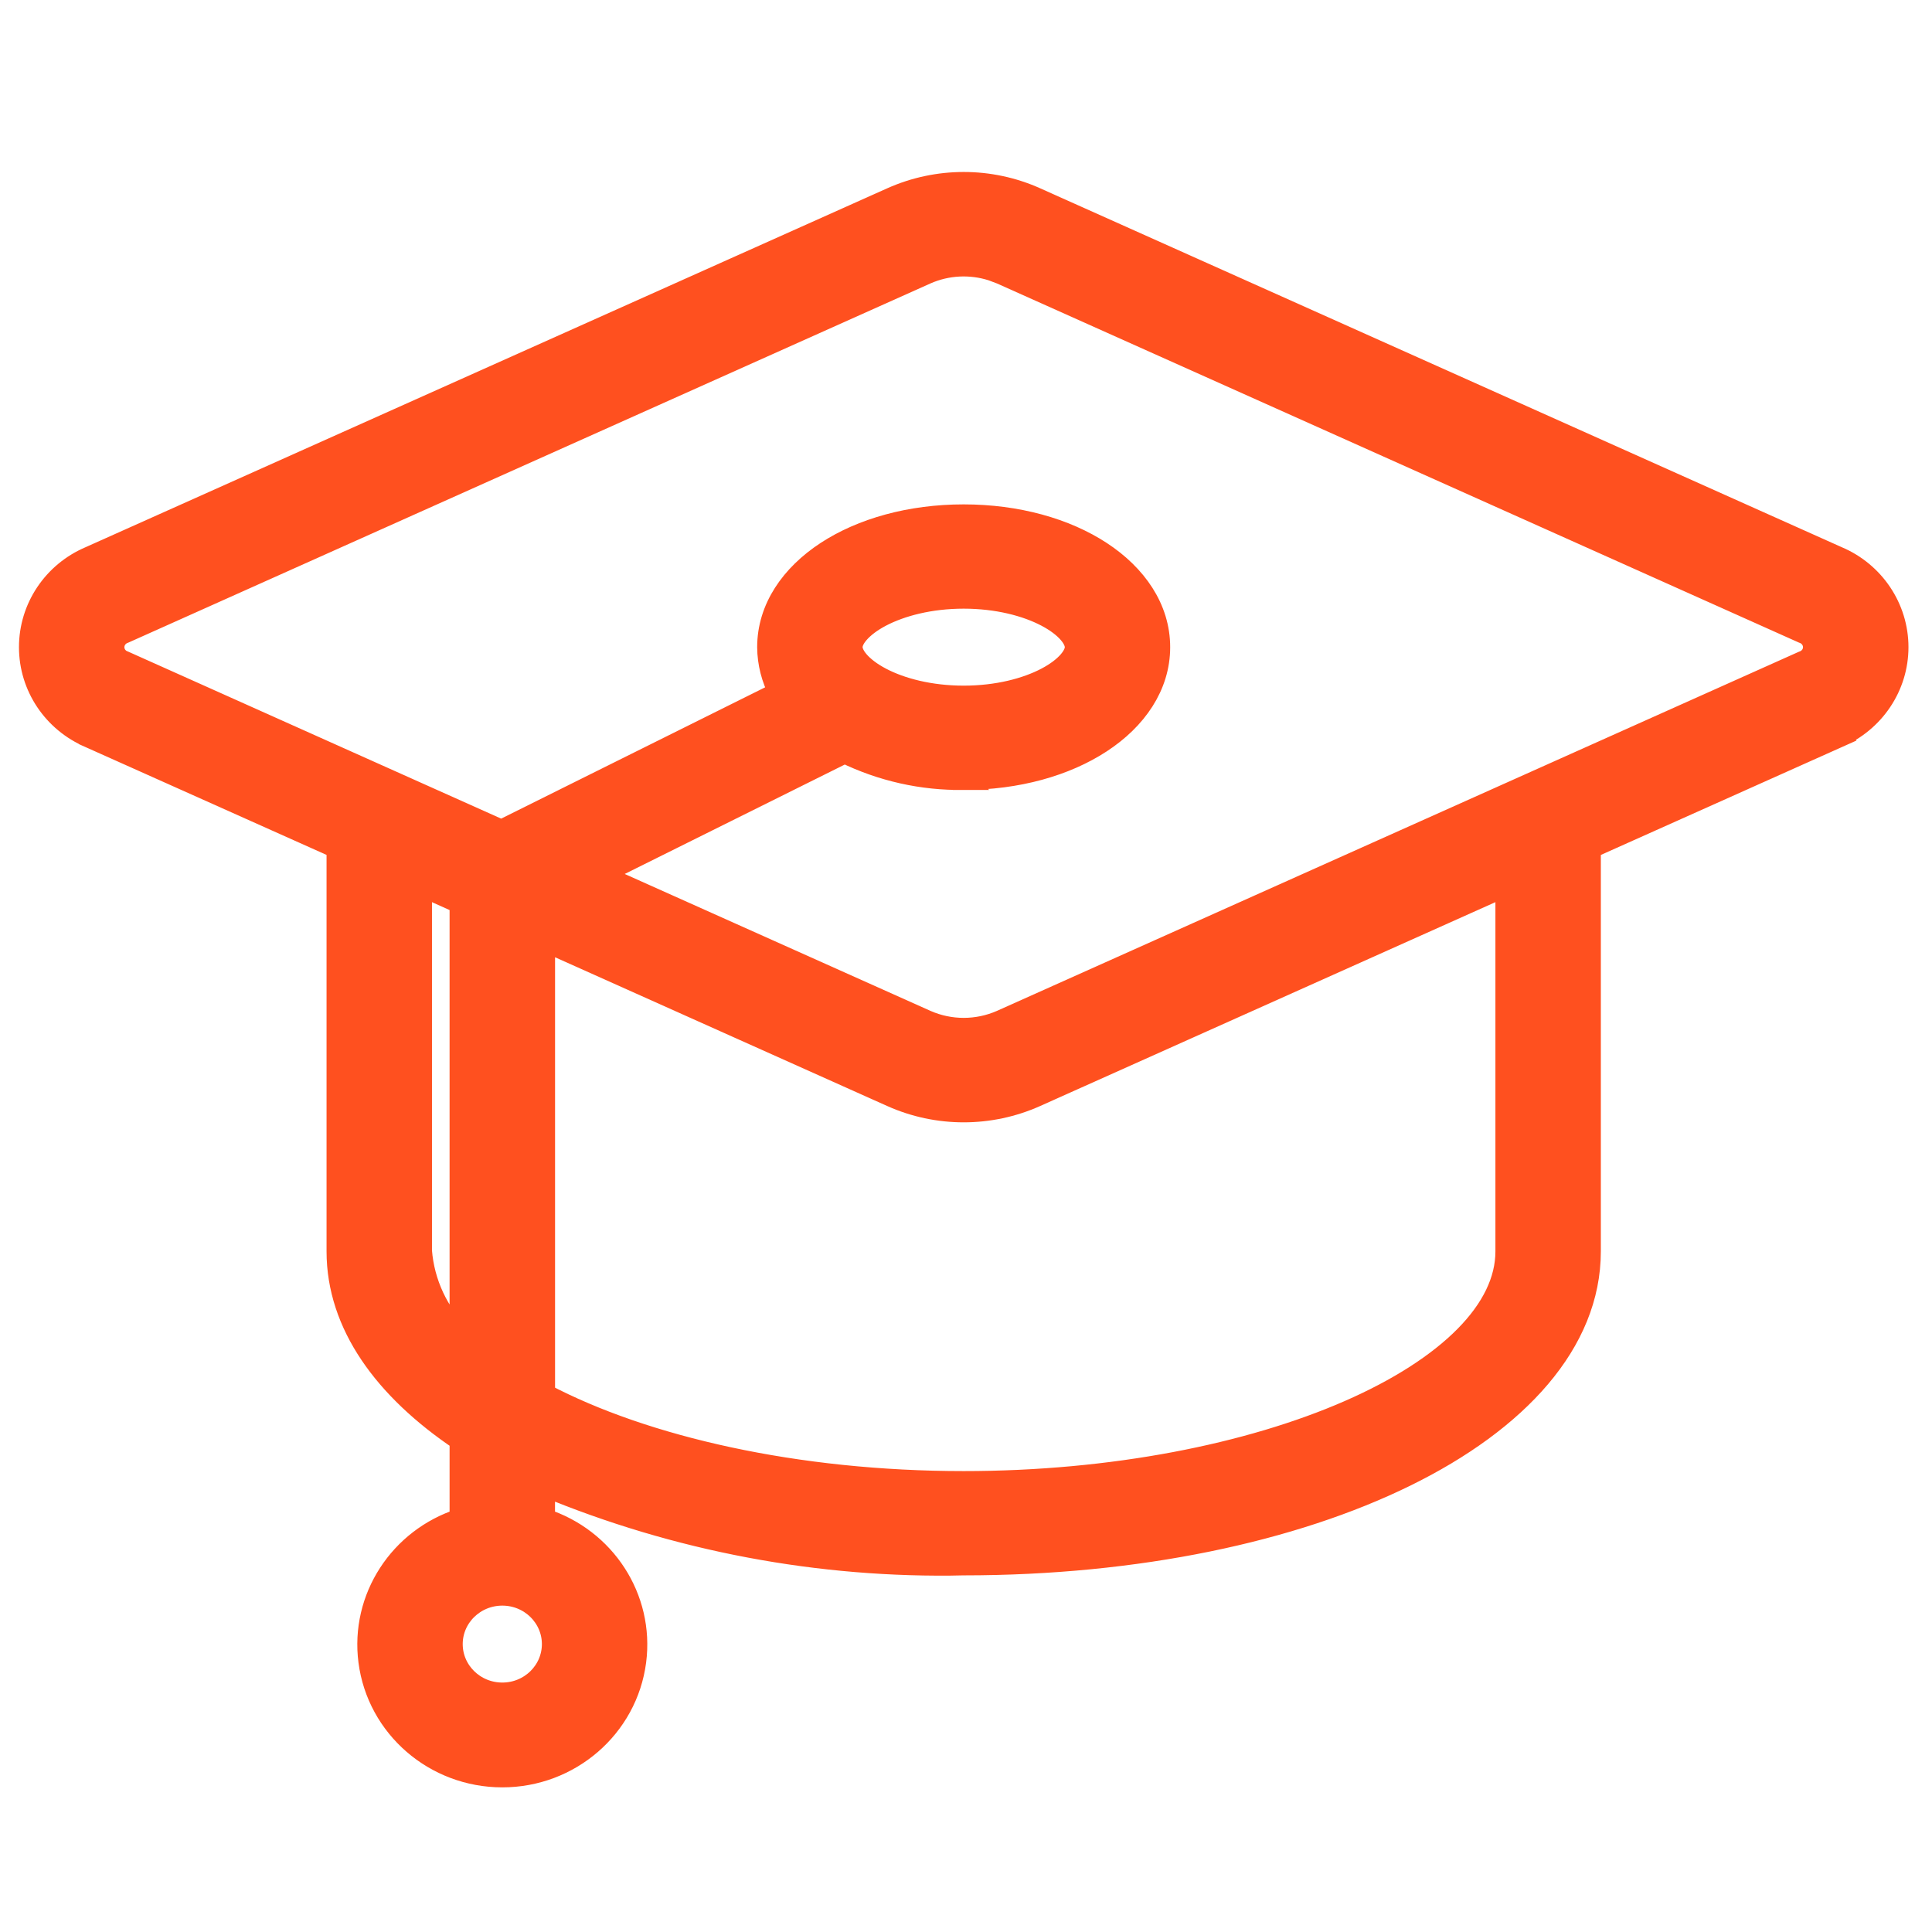 <?xml version="1.0" encoding="UTF-8"?>
<svg xmlns="http://www.w3.org/2000/svg" width="44" height="44" viewBox="0 0 44 44" fill="none">
  <g clip-path="url(#clip0_271_9987)">
    <path d="M20.31 4.516C21.35 4.051 22.545 4.05 23.586 4.516L41.842 12.69H41.843C42.672 13.041 43.214 13.846 43.214 14.739C43.214 15.63 42.674 16.432 41.847 16.784L41.848 16.785L36.208 19.309V28.499C36.208 30.573 34.558 32.358 32.009 33.61C29.447 34.868 25.907 35.627 21.952 35.628L21.953 35.629C18.67 35.7 15.411 35.085 12.39 33.828V34.603C13.768 35.047 14.653 36.394 14.467 37.833C14.272 39.335 12.973 40.456 11.44 40.456C9.906 40.456 8.607 39.335 8.412 37.833C8.226 36.394 9.111 35.047 10.489 34.603V32.794C8.765 31.634 7.687 30.166 7.687 28.499V19.308L2.047 16.785V16.784C1.22 16.432 0.682 15.63 0.682 14.739C0.682 13.846 1.222 13.041 2.052 12.69L20.31 4.516ZM11.44 36.317C10.8 36.317 10.288 36.826 10.288 37.443C10.288 38.061 10.8 38.569 11.44 38.569C12.079 38.569 12.591 38.061 12.591 37.443C12.591 36.826 12.079 36.317 11.44 36.317ZM23.586 24.961C22.545 25.427 21.349 25.427 20.309 24.961L12.391 21.415V31.756C14.68 32.961 18.136 33.753 21.947 33.753C25.337 33.753 28.455 33.128 30.716 32.141C31.846 31.648 32.751 31.068 33.37 30.442C33.988 29.817 34.307 29.159 34.307 28.499V20.16L23.586 24.961ZM9.588 28.489C9.646 29.224 9.969 29.91 10.489 30.428V20.564L9.588 20.16V28.489ZM22.595 6.147C22.104 5.99 21.568 6.016 21.093 6.225L2.832 14.402L2.825 14.405L2.817 14.408C2.674 14.461 2.583 14.595 2.583 14.739C2.583 14.865 2.652 14.983 2.766 15.046L2.817 15.069L2.825 15.072L2.832 15.075L11.419 18.92L17.754 15.769C17.588 15.453 17.497 15.101 17.494 14.741V14.739C17.494 13.858 18.022 13.101 18.825 12.575C19.629 12.049 20.729 11.737 21.947 11.737C23.165 11.737 24.266 12.049 25.069 12.575C25.872 13.101 26.4 13.858 26.4 14.739C26.4 15.62 25.872 16.377 25.069 16.902C24.266 17.428 23.167 17.74 21.95 17.74L21.951 17.741C21.95 17.741 21.949 17.741 21.947 17.741V17.74C21.007 17.755 20.078 17.545 19.237 17.134L13.642 19.916L21.093 23.252C21.636 23.491 22.259 23.491 22.803 23.252L41.062 15.075L41.078 15.069C41.221 15.016 41.312 14.883 41.312 14.739C41.312 14.595 41.221 14.461 41.078 14.408L41.062 14.402L22.802 6.225L22.595 6.147ZM21.947 13.612C21.181 13.612 20.521 13.787 20.061 14.028C19.831 14.149 19.659 14.283 19.547 14.413C19.434 14.543 19.395 14.655 19.395 14.739C19.396 14.823 19.435 14.934 19.547 15.064C19.659 15.194 19.831 15.328 20.061 15.449C20.521 15.691 21.181 15.865 21.947 15.865C22.714 15.865 23.374 15.691 23.834 15.449C24.064 15.328 24.236 15.194 24.348 15.064C24.46 14.934 24.5 14.823 24.5 14.739C24.5 14.655 24.46 14.543 24.348 14.413C24.236 14.283 24.064 14.149 23.834 14.028C23.374 13.786 22.714 13.612 21.947 13.612Z" fill="#FF501F" stroke="#FF501F" stroke-width="0.5"></path>
  </g>
  <defs>
    <clipPath id="clip0_271_9987">
      <rect width="43.782" height="43" fill="white" transform="translate(0.057 0.811)"></rect>
    </clipPath>
  </defs>
</svg>
